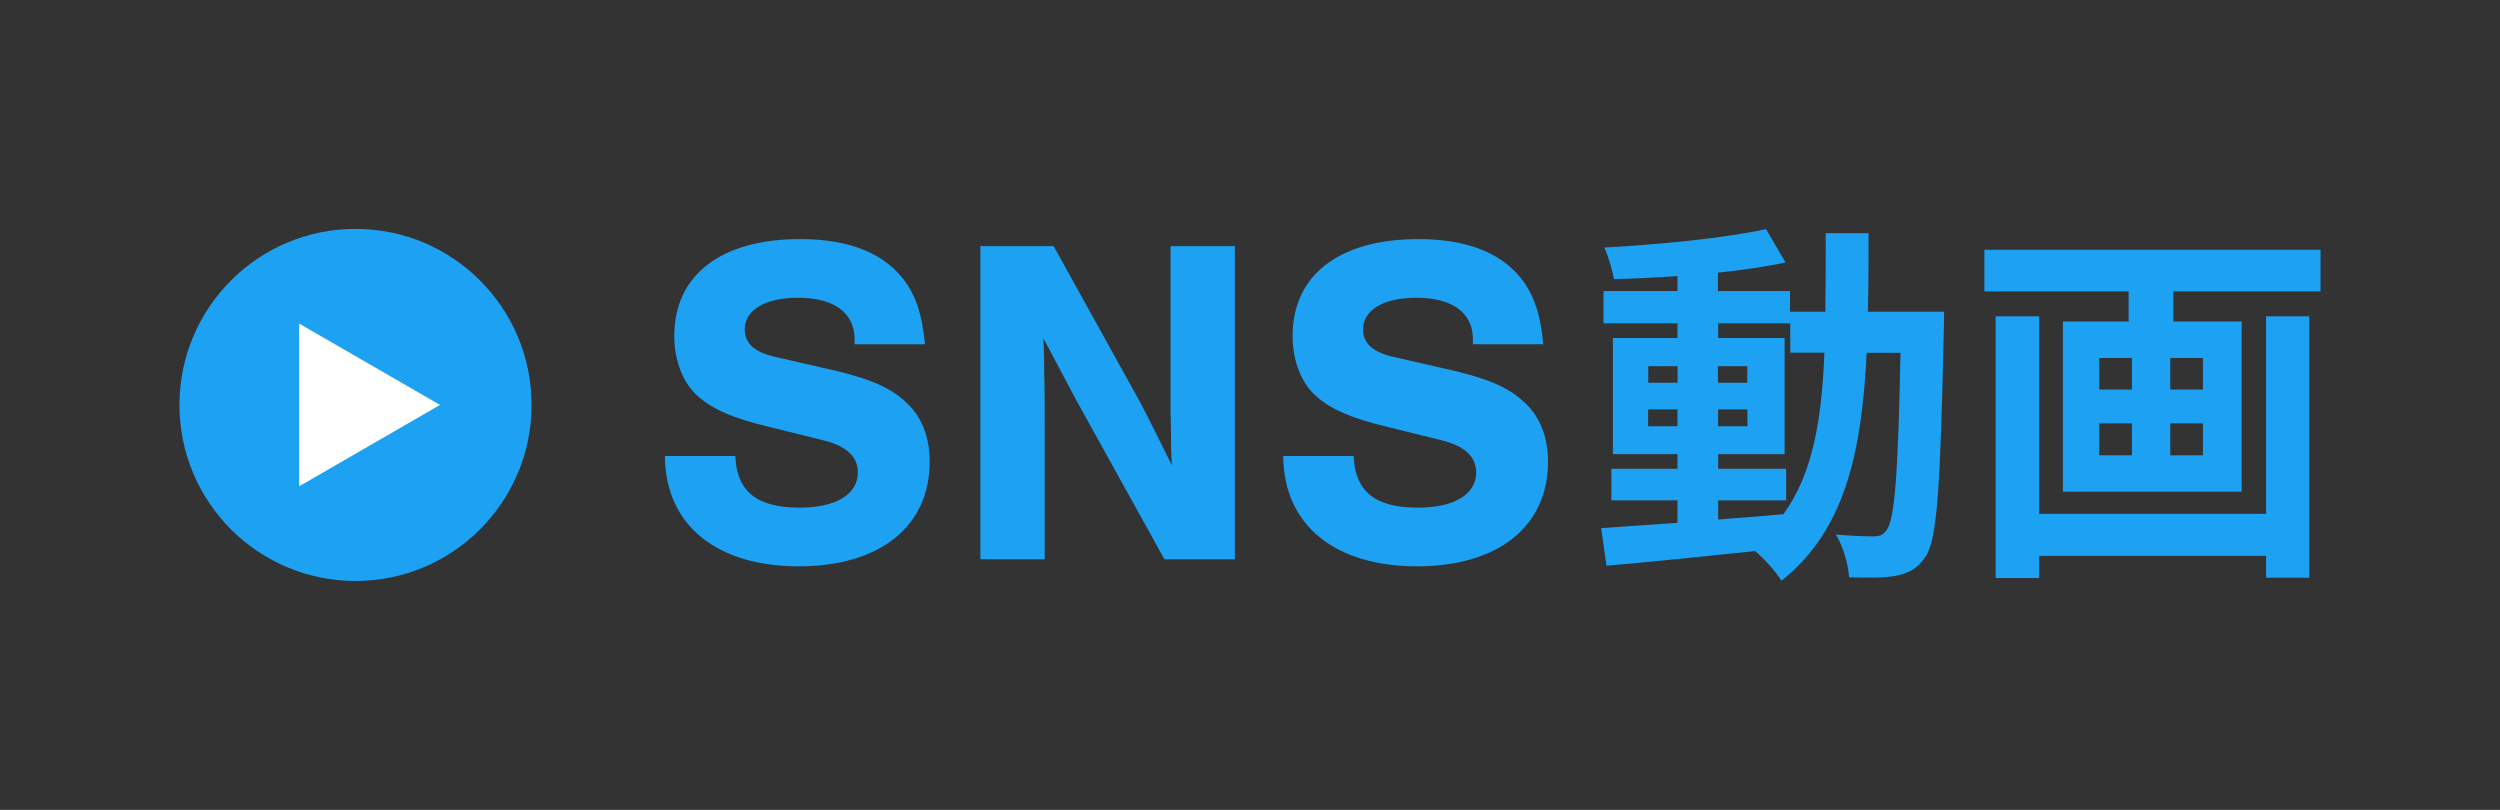 <?xml version="1.0" encoding="UTF-8"?>
<svg id="_レイヤー_1" data-name="レイヤー_1" xmlns="http://www.w3.org/2000/svg" viewBox="0 0 213 69">
  <rect x="0" y="0" width="213" height="69" fill="#333333" stroke="none"/>
  <defs>
    <style>
      .cls-1 {
        fill: #1da1f2;
      }

      .cls-2 {
        fill: #fff;
      }
    </style>
  </defs>
  <g>
    <circle class="cls-1" cx="30.29" cy="34.5" r="15"/>
    <polygon class="cls-2" points="37.49 34.5 25.49 27.57 25.49 41.43 37.49 34.5"/>
  </g>
  <g>
    <path class="cls-1" d="M72.81,29.33v-.44c0-2.24-1.76-3.52-4.8-3.52-2.84,0-4.56,1.04-4.56,2.72,0,1.12.8,1.88,2.44,2.28l5.4,1.24c2.96.72,4.6,1.44,5.88,2.64,1.36,1.24,2.04,2.96,2.04,5.08,0,5.52-4.24,8.92-11.16,8.92s-11.36-3.44-11.4-9.4h6c.12,3.04,1.84,4.4,5.48,4.4,3.08,0,4.96-1.12,4.96-3,0-1.32-.96-2.24-2.88-2.72l-4.84-1.2c-2.84-.68-4.6-1.44-5.8-2.48-1.36-1.12-2.12-3.08-2.12-5.24,0-5.16,3.96-8.24,10.72-8.24,4.32,0,7.36,1.28,9.08,3.8.88,1.32,1.32,2.76,1.56,5.16h-6Z"/>
    <path class="cls-1" d="M99.21,47.65l-7.56-13.64-2.76-5.2c.08,1.4.08,2.4.08,3.2.04,1.44.04,3,.04,4.68v10.96h-5.48v-26.68h6.24l7.36,13.28c1.04,2,1.72,3.4,2.72,5.4-.08-1.08-.08-1.8-.08-2.6l-.04-2v-14.08h5.48v26.68h-6Z"/>
    <path class="cls-1" d="M125.49,29.33v-.44c0-2.24-1.76-3.52-4.8-3.52-2.84,0-4.56,1.04-4.56,2.72,0,1.12.8,1.88,2.44,2.28l5.4,1.24c2.96.72,4.6,1.44,5.88,2.64,1.36,1.24,2.04,2.96,2.04,5.08,0,5.52-4.24,8.92-11.16,8.92s-11.36-3.44-11.4-9.4h6c.12,3.04,1.84,4.4,5.48,4.4,3.08,0,4.96-1.12,4.96-3,0-1.32-.96-2.24-2.88-2.72l-4.84-1.2c-2.84-.68-4.6-1.44-5.8-2.48-1.36-1.12-2.12-3.08-2.12-5.24,0-5.16,3.96-8.24,10.72-8.24,4.32,0,7.36,1.28,9.08,3.8.88,1.32,1.32,2.76,1.56,5.16h-6Z"/>
    <path class="cls-1" d="M165.64,26.56s-.03,1.25-.03,1.7c-.29,13.09-.54,17.73-1.57,19.2-.74,1.06-1.47,1.38-2.53,1.6-.96.19-2.43.16-3.97.13-.06-1.06-.48-2.59-1.12-3.65,1.41.13,2.62.16,3.23.16.48,0,.8-.13,1.09-.54.67-.86.99-4.77,1.18-15.1h-2.88c-.42,8.58-1.89,15.17-7.26,19.42-.48-.77-1.41-1.82-2.24-2.53-4.61.48-9.22.96-12.67,1.25l-.45-3.2c1.79-.13,4.03-.29,6.5-.45v-1.92h-5.63v-2.69h5.63v-1.25h-5.5v-9.89h5.5v-1.25h-6.3v-2.75h6.3v-1.28c-1.86.13-3.68.22-5.41.26-.13-.77-.48-1.95-.83-2.69,4.74-.26,10.27-.8,13.79-1.57l1.66,2.85c-1.7.35-3.68.64-5.76.86v1.57h6.14v1.76h3.01c.03-2.11.03-4.32.03-6.69h3.65c0,2.34,0,4.58-.06,6.69h6.5ZM140.43,32.61h2.5v-1.41h-2.5v1.41ZM142.92,36.32v-1.44h-2.5v1.44h2.5ZM146.38,44.26c1.82-.13,3.71-.29,5.57-.45,2.5-3.46,3.26-8.03,3.49-13.76h-2.91v-2.5h-6.14v1.25h5.66v9.89h-5.66v1.25h5.79v2.69h-5.79v1.63ZM148.87,32.61v-1.41h-2.5v1.41h2.5ZM146.38,34.88v1.44h2.5v-1.44h-2.5Z"/>
    <path class="cls-1" d="M197.71,21.28v3.55h-12.54v2.56h5.82v14.5h-15.23v-14.5h5.6v-2.56h-12.29v-3.55h28.64ZM193.07,26.95h3.68v22.27h-3.68v-1.86h-19.33v1.89h-3.71v-22.3h3.71v16.83h19.33v-16.83ZM178.86,33.19h2.78v-2.69h-2.78v2.69ZM178.86,38.79h2.78v-2.72h-2.78v2.72ZM187.69,30.5h-2.78v2.69h2.78v-2.69ZM187.69,36.07h-2.78v2.72h2.78v-2.72Z"/>
  </g>
</svg>